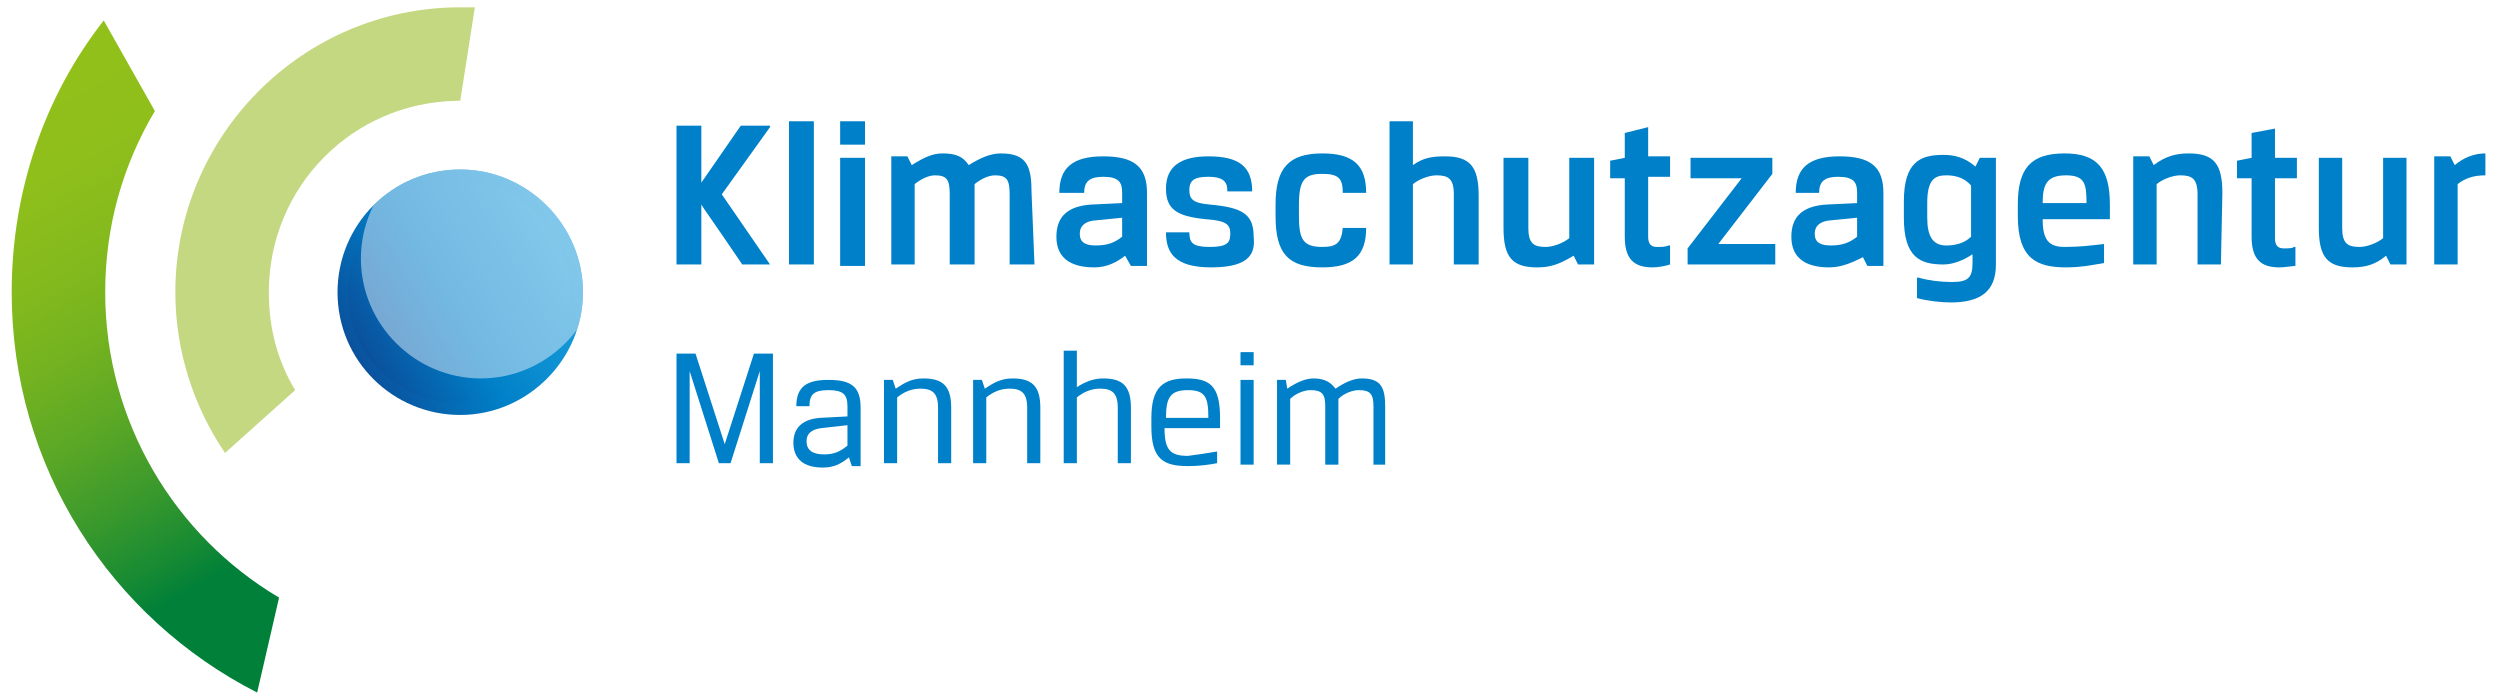 <?xml version="1.0" encoding="utf-8"?>
<!-- Generator: Adobe Illustrator 23.0.3, SVG Export Plug-In . SVG Version: 6.00 Build 0)  -->
<svg version="1.1" id="Ebene_1" xmlns="http://www.w3.org/2000/svg" xmlns:xlink="http://www.w3.org/1999/xlink" x="0px" y="0px"
	 viewBox="0 0 171.1 47.7" style="enable-background:new 0 0 171.1 47.7;" xml:space="preserve">
<style type="text/css">
	.st0{clip-path:url(#SVGID_2_);fill:url(#SVGID_3_);}
	.st1{clip-path:url(#SVGID_5_);fill:url(#SVGID_6_);}
	.st2{opacity:0.55;clip-path:url(#SVGID_8_);}
	.st3{clip-path:url(#SVGID_10_);}
	.st4{clip-path:url(#SVGID_12_);fill:#D2E5F6;}
	.st5{clip-path:url(#SVGID_14_);fill:none;}
	.st6{fill:#C4D882;}
	.st7{fill:url(#SVGID_15_);}
	.st8{fill:#0080C8;}
</style>
<g>
	<g>
		<g>
			<g>
				<defs>
					<path id="SVGID_1_" d="M23.1,20c0,4.7,3.8,8.4,8.4,8.4s8.4-3.8,8.4-8.4s-3.8-8.4-8.4-8.4C26.8,11.6,23.1,15.4,23.1,20"/>
				</defs>
				<clipPath id="SVGID_2_">
					<use xlink:href="#SVGID_1_"  style="overflow:visible;"/>
				</clipPath>
				
					<linearGradient id="SVGID_3_" gradientUnits="userSpaceOnUse" x1="-364.212" y1="233.51" x2="-362.889" y2="233.51" gradientTransform="matrix(-15.06 8.695 -8.695 -15.06 -3413.356 6697.928)">
					<stop  offset="0" style="stop-color:#27AEE4"/>
					<stop  offset="0.547" style="stop-color:#0080C8"/>
					<stop  offset="1" style="stop-color:#0F3B89"/>
				</linearGradient>
				<polygon class="st0" points="47.2,24.2 27.3,35.7 15.8,15.8 35.7,4.3 				"/>
			</g>
		</g>
		<g>
			<g>
				<defs>
					<path id="SVGID_4_" d="M23.8,20c0,4.2,3.4,7.6,7.6,7.6c4.2,0,7.6-3.4,7.6-7.6s-3.4-7.6-7.6-7.6C27.2,12.4,23.8,15.8,23.8,20"/>
				</defs>
				<clipPath id="SVGID_5_">
					<use xlink:href="#SVGID_4_"  style="overflow:visible;"/>
				</clipPath>
				
					<linearGradient id="SVGID_6_" gradientUnits="userSpaceOnUse" x1="-365.406" y1="230.911" x2="-364.083" y2="230.911" gradientTransform="matrix(-13.554 7.826 -7.826 -13.554 -3105.462 6004.222)">
					<stop  offset="0" style="stop-color:#27AEE4"/>
					<stop  offset="0.547" style="stop-color:#0080C8"/>
					<stop  offset="1" style="stop-color:#0F3B89"/>
				</linearGradient>
				<polygon class="st1" points="45.6,23.8 27.6,34.1 17.3,16.2 35.2,5.9 				"/>
			</g>
		</g>
		<g>
			<g>
				<defs>
					<path id="SVGID_7_" d="M23.1,20c0,4.7,3.8,8.4,8.4,8.4s8.4-3.8,8.4-8.4s-3.8-8.4-8.4-8.4C26.8,11.6,23.1,15.4,23.1,20"/>
				</defs>
				<clipPath id="SVGID_8_">
					<use xlink:href="#SVGID_7_"  style="overflow:visible;"/>
				</clipPath>
				<g class="st2">
					<g>
						<g>
							<defs>
								<rect id="SVGID_9_" x="12.8" y="8.1" width="40.3" height="19.1"/>
							</defs>
							<clipPath id="SVGID_10_">
								<use xlink:href="#SVGID_9_"  style="overflow:visible;"/>
							</clipPath>
							<g class="st3">
								<g>
									<g>
										<defs>
											<rect id="SVGID_11_" x="12.8" y="8.1" width="40.3" height="19.1"/>
										</defs>
										<clipPath id="SVGID_12_">
											<use xlink:href="#SVGID_11_"  style="overflow:visible;"/>
										</clipPath>
										<path class="st4" d="M32.9,25.9c4.5,0,8.2-3.7,8.2-8.2c0-4.5-3.7-8.2-8.2-8.2c-4.5,0-8.2,3.7-8.2,8.2
											C24.7,22.2,28.4,25.9,32.9,25.9"/>
									</g>
								</g>
							</g>
						</g>
					</g>
				</g>
			</g>
			<g>
				<defs>
					<path id="SVGID_13_" d="M24.2,24.2c2.3,4,7.5,5.4,11.5,3.1s5.4-7.5,3.1-11.5s-7.5-5.4-11.5-3.1S21.9,20.2,24.2,24.2"/>
				</defs>
				<clipPath id="SVGID_14_">
					<use xlink:href="#SVGID_13_"  style="overflow:visible;"/>
				</clipPath>
				<rect x="20" y="8.5" transform="matrix(0.866 -0.5 0.5 0.866 -5.785 18.423)" class="st5" width="23" height="23"/>
			</g>
		</g>
		<path class="st6" d="M20.2,26.7c-1.2-2-1.8-4.2-1.8-6.7c0-7.2,5.7-13,12.9-13.1c0.1,0,0.2,0,0.2,0l1-6.4c-0.3,0-0.7,0-1,0
			C20.7,0.5,12,9.3,12,20c0,4.1,1.3,7.9,3.4,11L20.2,26.7z"/>
		
			<linearGradient id="SVGID_15_" gradientUnits="userSpaceOnUse" x1="21.471" y1="4.896" x2="-1.087" y2="43.968" gradientTransform="matrix(1 0 0 -1 0 50.076)">
			<stop  offset="0.184" style="stop-color:#008038"/>
			<stop  offset="0.234" style="stop-color:#148934"/>
			<stop  offset="0.345" style="stop-color:#3A992C"/>
			<stop  offset="0.462" style="stop-color:#5AA726"/>
			<stop  offset="0.582" style="stop-color:#73B220"/>
			<stop  offset="0.707" style="stop-color:#84BA1D"/>
			<stop  offset="0.842" style="stop-color:#8FBF1B"/>
			<stop  offset="1" style="stop-color:#92C01A"/>
		</linearGradient>
		<path class="st7" d="M7.1,1.4C3.1,6.5,0.8,13,0.8,20c0,12,6.8,22.3,16.8,27.4l1.5-6.5C12,36.7,7.2,28.9,7.2,20
			c0-4.5,1.2-8.7,3.4-12.4L7.1,1.4z"/>
	</g>
	<g>
		<path class="st8" d="M52,25.4l-2,6.3h-0.8l-2-6.3v6.3h-0.9v-7.5h1.3l2,6.2h0l2-6.2h1.3v7.5H52L52,25.4L52,25.4z"/>
		<path class="st8" d="M56.1,28.6l1.9-0.1v-0.7c0-0.8-0.3-1.1-1.3-1.1c-1,0-1.3,0.3-1.3,1.1h-0.9c0-1.4,0.8-1.8,2.2-1.8
			c1.6,0,2.2,0.5,2.2,1.9v4h-0.6l-0.2-0.6c-0.6,0.5-1.1,0.7-1.8,0.7c-1.3,0-2-0.6-2-1.7C54.3,29.3,54.9,28.7,56.1,28.6z M58,30.5
			v-1.4l-1.8,0.2c-0.7,0.1-1,0.4-1,0.9c0,0.6,0.4,0.9,1.2,0.9C57.1,31.1,57.5,30.9,58,30.5z"/>
		<path class="st8" d="M61.1,26l0.2,0.6c0.6-0.4,1.1-0.7,1.9-0.7c1.3,0,1.9,0.5,1.9,2v3.8h-0.9v-3.8c0-1-0.4-1.3-1.2-1.3
			c-0.6,0-1.1,0.2-1.6,0.6v4.5h-0.9V26H61.1z"/>
		<path class="st8" d="M67.2,26l0.2,0.6c0.6-0.4,1.1-0.7,1.9-0.7c1.3,0,1.9,0.5,1.9,2v3.8h-0.9v-3.8c0-1-0.4-1.3-1.2-1.3
			c-0.6,0-1.1,0.2-1.6,0.6v4.5h-0.9V26H67.2z"/>
		<path class="st8" d="M73.7,26.5c0.6-0.4,1.2-0.6,1.8-0.6c1.3,0,1.9,0.5,1.9,2v3.8h-0.9v-3.8c0-1-0.4-1.3-1.2-1.3
			c-0.6,0-1.1,0.2-1.6,0.6v4.5h-0.9v-7.7h0.9L73.7,26.5L73.7,26.5z"/>
		<path class="st8" d="M83.3,30.9v0.8c-0.5,0.1-1.2,0.2-2,0.2c-1.7,0-2.5-0.5-2.5-2.7v-0.6c0-2.1,0.8-2.7,2.4-2.7
			c1.6,0,2.3,0.5,2.3,2.7v0.7h-3.8c0,1.5,0.4,1.9,1.6,1.9C82.1,31.1,82.7,31,83.3,30.9z M82.7,28.6c0-1.4-0.2-1.9-1.4-1.9
			c-1.2,0-1.5,0.5-1.5,1.9H82.7z"/>
		<path class="st8" d="M84.9,24.1h0.9V25h-0.9V24.1z M84.9,26h0.9v5.8h-0.9V26z"/>
		<path class="st8" d="M88.1,26.6c0.6-0.4,1.2-0.7,1.8-0.7c0.8,0,1.2,0.3,1.5,0.7c0.6-0.4,1.2-0.7,1.8-0.7c1.3,0,1.6,0.6,1.6,1.9v4
			H94v-4c0-0.8-0.2-1.1-1-1.1c-0.4,0-1,0.2-1.4,0.6v4.5h-0.9v-4c0-0.8-0.2-1.1-1-1.1c-0.4,0-1,0.2-1.4,0.6v4.5h-0.9V26h0.6
			L88.1,26.6z"/>
		<path class="st8" d="M52.7,18.1h-1.9l0,0C48.7,15,48.1,14.2,48,14v4.1h-1.7V8.6H48v3.9l2.7-3.9h2l0,0.1l-3.3,4.6L52.7,18.1z"/>
		<rect x="54" y="8.3" class="st8" width="1.7" height="9.8"/>
		<rect x="57.5" y="10.8" class="st8" width="1.7" height="7.4"/>
		<rect x="57.5" y="8.3" class="st8" width="1.7" height="1.6"/>
		<path class="st8" d="M70.8,18.1h-1.7v-4.8c0-1-0.2-1.3-1-1.3c-0.4,0-0.9,0.2-1.4,0.6v5.5h-1.7v-4.8c0-1-0.2-1.3-1-1.3
			c-0.4,0-0.9,0.2-1.4,0.6v5.5H61v-7.4h1.1l0,0l0.3,0.6c0.8-0.5,1.4-0.8,2.1-0.8c0.9,0,1.4,0.2,1.8,0.8c0.8-0.5,1.5-0.8,2.2-0.8
			c1.8,0,2.1,0.9,2.1,2.7L70.8,18.1L70.8,18.1z"/>
		<path class="st8" d="M82.9,18.3c-2.5,0-3.1-1-3.1-2.4v0h1.6v0c0,0.7,0.2,1,1.4,1s1.4-0.3,1.4-0.9c0-0.6-0.2-0.9-1.7-1
			c-2-0.2-2.7-0.7-2.7-2.1c0-1.5,1-2.2,2.9-2.2c2.1,0,3,0.7,3,2.4v0h-1.7v0c0-0.5-0.1-1-1.3-1c-0.9,0-1.3,0.2-1.3,0.9
			c0,0.6,0.2,0.9,1.4,1c2.3,0.2,3,0.7,3,2.2C85.9,17.2,85.7,18.3,82.9,18.3z"/>
		<path class="st8" d="M90.5,18.3c-2.3,0-3.2-0.9-3.2-3.5v-0.8c0-2.5,0.9-3.5,3.2-3.5c2.1,0,3,0.8,3,2.7v0h-1.6v0
			c0-1-0.3-1.3-1.4-1.3c-1.2,0-1.6,0.4-1.6,2.1v0.8c0,1.6,0.3,2.1,1.6,2.1c1,0,1.3-0.3,1.4-1.3v0h1.6v0
			C93.5,17.5,92.6,18.3,90.5,18.3z"/>
		<path class="st8" d="M101.2,18.1h-1.7v-4.8c0-1.1-0.4-1.3-1.2-1.3c-0.4,0-1.1,0.2-1.6,0.6v5.5h-1.6V8.3h1.6v3
			c0.7-0.5,1.3-0.6,2.2-0.6c1.7,0,2.3,0.7,2.3,2.7C101.2,13.3,101.2,18.1,101.2,18.1z"/>
		<path class="st8" d="M105.2,18.3c-1.7,0-2.3-0.7-2.3-2.7v-4.8h1.7v4.8c0,1.1,0.4,1.3,1.2,1.3c0.4,0,1.1-0.2,1.6-0.6v-5.5h1.7v7.3
			h-1.1l0,0l-0.3-0.6C106.7,18.1,106.1,18.3,105.2,18.3z"/>
		<path class="st8" d="M113.1,18.3c-1.3,0-1.9-0.6-1.9-2.1v-4h-1V11l1-0.2V9.1l1.6-0.4v2h1.5v1.4h-1.5v4.1c0,0.5,0.2,0.7,0.6,0.7
			c0.3,0,0.6,0,0.8-0.1c0,0,0.1,0,0.1,0l0,0v1.3l0,0C114,18.2,113.5,18.3,113.1,18.3z"/>
		<polygon class="st8" points="121.5,18.1 115.5,18.1 115.5,17 115.5,17 119.2,12.2 115.7,12.2 115.7,10.8 121.3,10.8 121.3,11.9 
			117.6,16.7 121.5,16.7 		"/>
		<path class="st8" d="M152,18.1h-1.6v-4.8c0-1.1-0.4-1.3-1.2-1.3c-0.4,0-1.1,0.2-1.6,0.6v5.5h-1.6v-7.4h1.1l0,0l0.3,0.6
			c0.8-0.6,1.5-0.8,2.4-0.8c1.7,0,2.3,0.7,2.3,2.7L152,18.1L152,18.1z"/>
		<path class="st8" d="M156,18.3c-1.3,0-1.9-0.6-1.9-2.1v-4h-1V11l0,0l1-0.2V9.1l0,0l1.6-0.3v2h1.5v1.4h-1.5v4.1
			c0,0.5,0.2,0.7,0.6,0.7c0.3,0,0.6,0,0.7-0.1c0,0,0.1,0,0.1,0l0,0v1.3l0,0C156.9,18.2,156.4,18.3,156,18.3z"/>
		<path class="st8" d="M161,18.3c-1.7,0-2.3-0.7-2.3-2.7v-4.8h1.6v4.8c0,1.1,0.4,1.3,1.2,1.3c0.4,0,1.1-0.2,1.6-0.6v-5.5h1.6v7.3
			h-1.1l0,0l-0.3-0.6C162.6,18.1,161.9,18.3,161,18.3z"/>
		<path class="st8" d="M168.2,18.1h-1.6v-7.4h1.1l0,0l0.3,0.6c0.6-0.5,1.3-0.8,2.1-0.8h0v1.5h0c-0.8,0-1.4,0.2-1.9,0.6L168.2,18.1
			L168.2,18.1z"/>
		<path class="st8" d="M141.4,18.3c-2,0-3.3-0.6-3.3-3.5v-0.8c0-2.5,0.9-3.5,3.2-3.5c2.2,0,3.1,1,3.1,3.5v1h-4.6
			c0,1.4,0.4,1.9,1.5,1.9s1.8-0.1,2.7-0.2l0,0V18l0,0C143.4,18.1,142.5,18.3,141.4,18.3z M139.8,13.9h3c0-1.3-0.1-1.9-1.4-1.9
			S139.8,12.6,139.8,13.9z"/>
		<path class="st8" d="M133.5,20.7c-0.6,0-1.6-0.1-2.3-0.3l0,0V19l0.1,0c0.7,0.2,1.5,0.3,2.3,0.3c1.1,0,1.4-0.3,1.4-1.3v-0.6
			c-0.6,0.4-1.3,0.7-2,0.7c-1.6,0-2.7-0.5-2.7-3.2v-1.1c0-2.7,1.1-3.2,2.7-3.2c0.8,0,1.5,0.2,2.2,0.8l0.3-0.6h1.1v7.3
			C136.6,19.9,135.6,20.7,133.5,20.7z M133.2,12c-0.8,0-1.3,0.3-1.3,1.9v1c0,1.3,0.4,1.9,1.3,1.9c0.5,0,1.2-0.1,1.7-0.6v-3.5
			C134.4,12.1,133.7,12,133.2,12z"/>
		<path class="st8" d="M125.2,18.3c-1.7,0-2.6-0.7-2.6-2.1c0-1.4,0.8-2.1,2.4-2.2l2.1-0.1v-0.7c0-0.7-0.2-1.1-1.3-1.1
			c-0.9,0-1.3,0.3-1.3,1.1v0h-1.6v0c0-1.7,0.9-2.5,3-2.5c2.1,0,3,0.7,3,2.5v5h-1.1l0,0l-0.3-0.6C126.9,17.9,126.1,18.3,125.2,18.3z
			 M127.1,14.9l-2,0.2c-0.6,0.1-0.9,0.4-0.9,0.9c0,0.6,0.4,0.8,1.1,0.8c0.8,0,1.3-0.2,1.8-0.6V14.9z"/>
		<path class="st8" d="M74.9,18.3c-1.7,0-2.6-0.7-2.6-2.1c0-1.4,0.8-2.1,2.4-2.2l2.1-0.1v-0.7c0-0.7-0.2-1.1-1.3-1.1
			c-0.9,0-1.3,0.3-1.3,1.1v0h-1.7v0c0-1.7,0.9-2.5,3-2.5c2.1,0,3,0.7,3,2.5v5h-1.1l0,0L77,17.5C76.5,17.9,75.8,18.3,74.9,18.3z
			 M76.8,14.9l-2,0.2c-0.6,0.1-0.9,0.4-0.9,0.9c0,0.6,0.4,0.8,1.1,0.8c0.8,0,1.3-0.2,1.8-0.6V14.9z"/>
	</g>
</g>
</svg>
